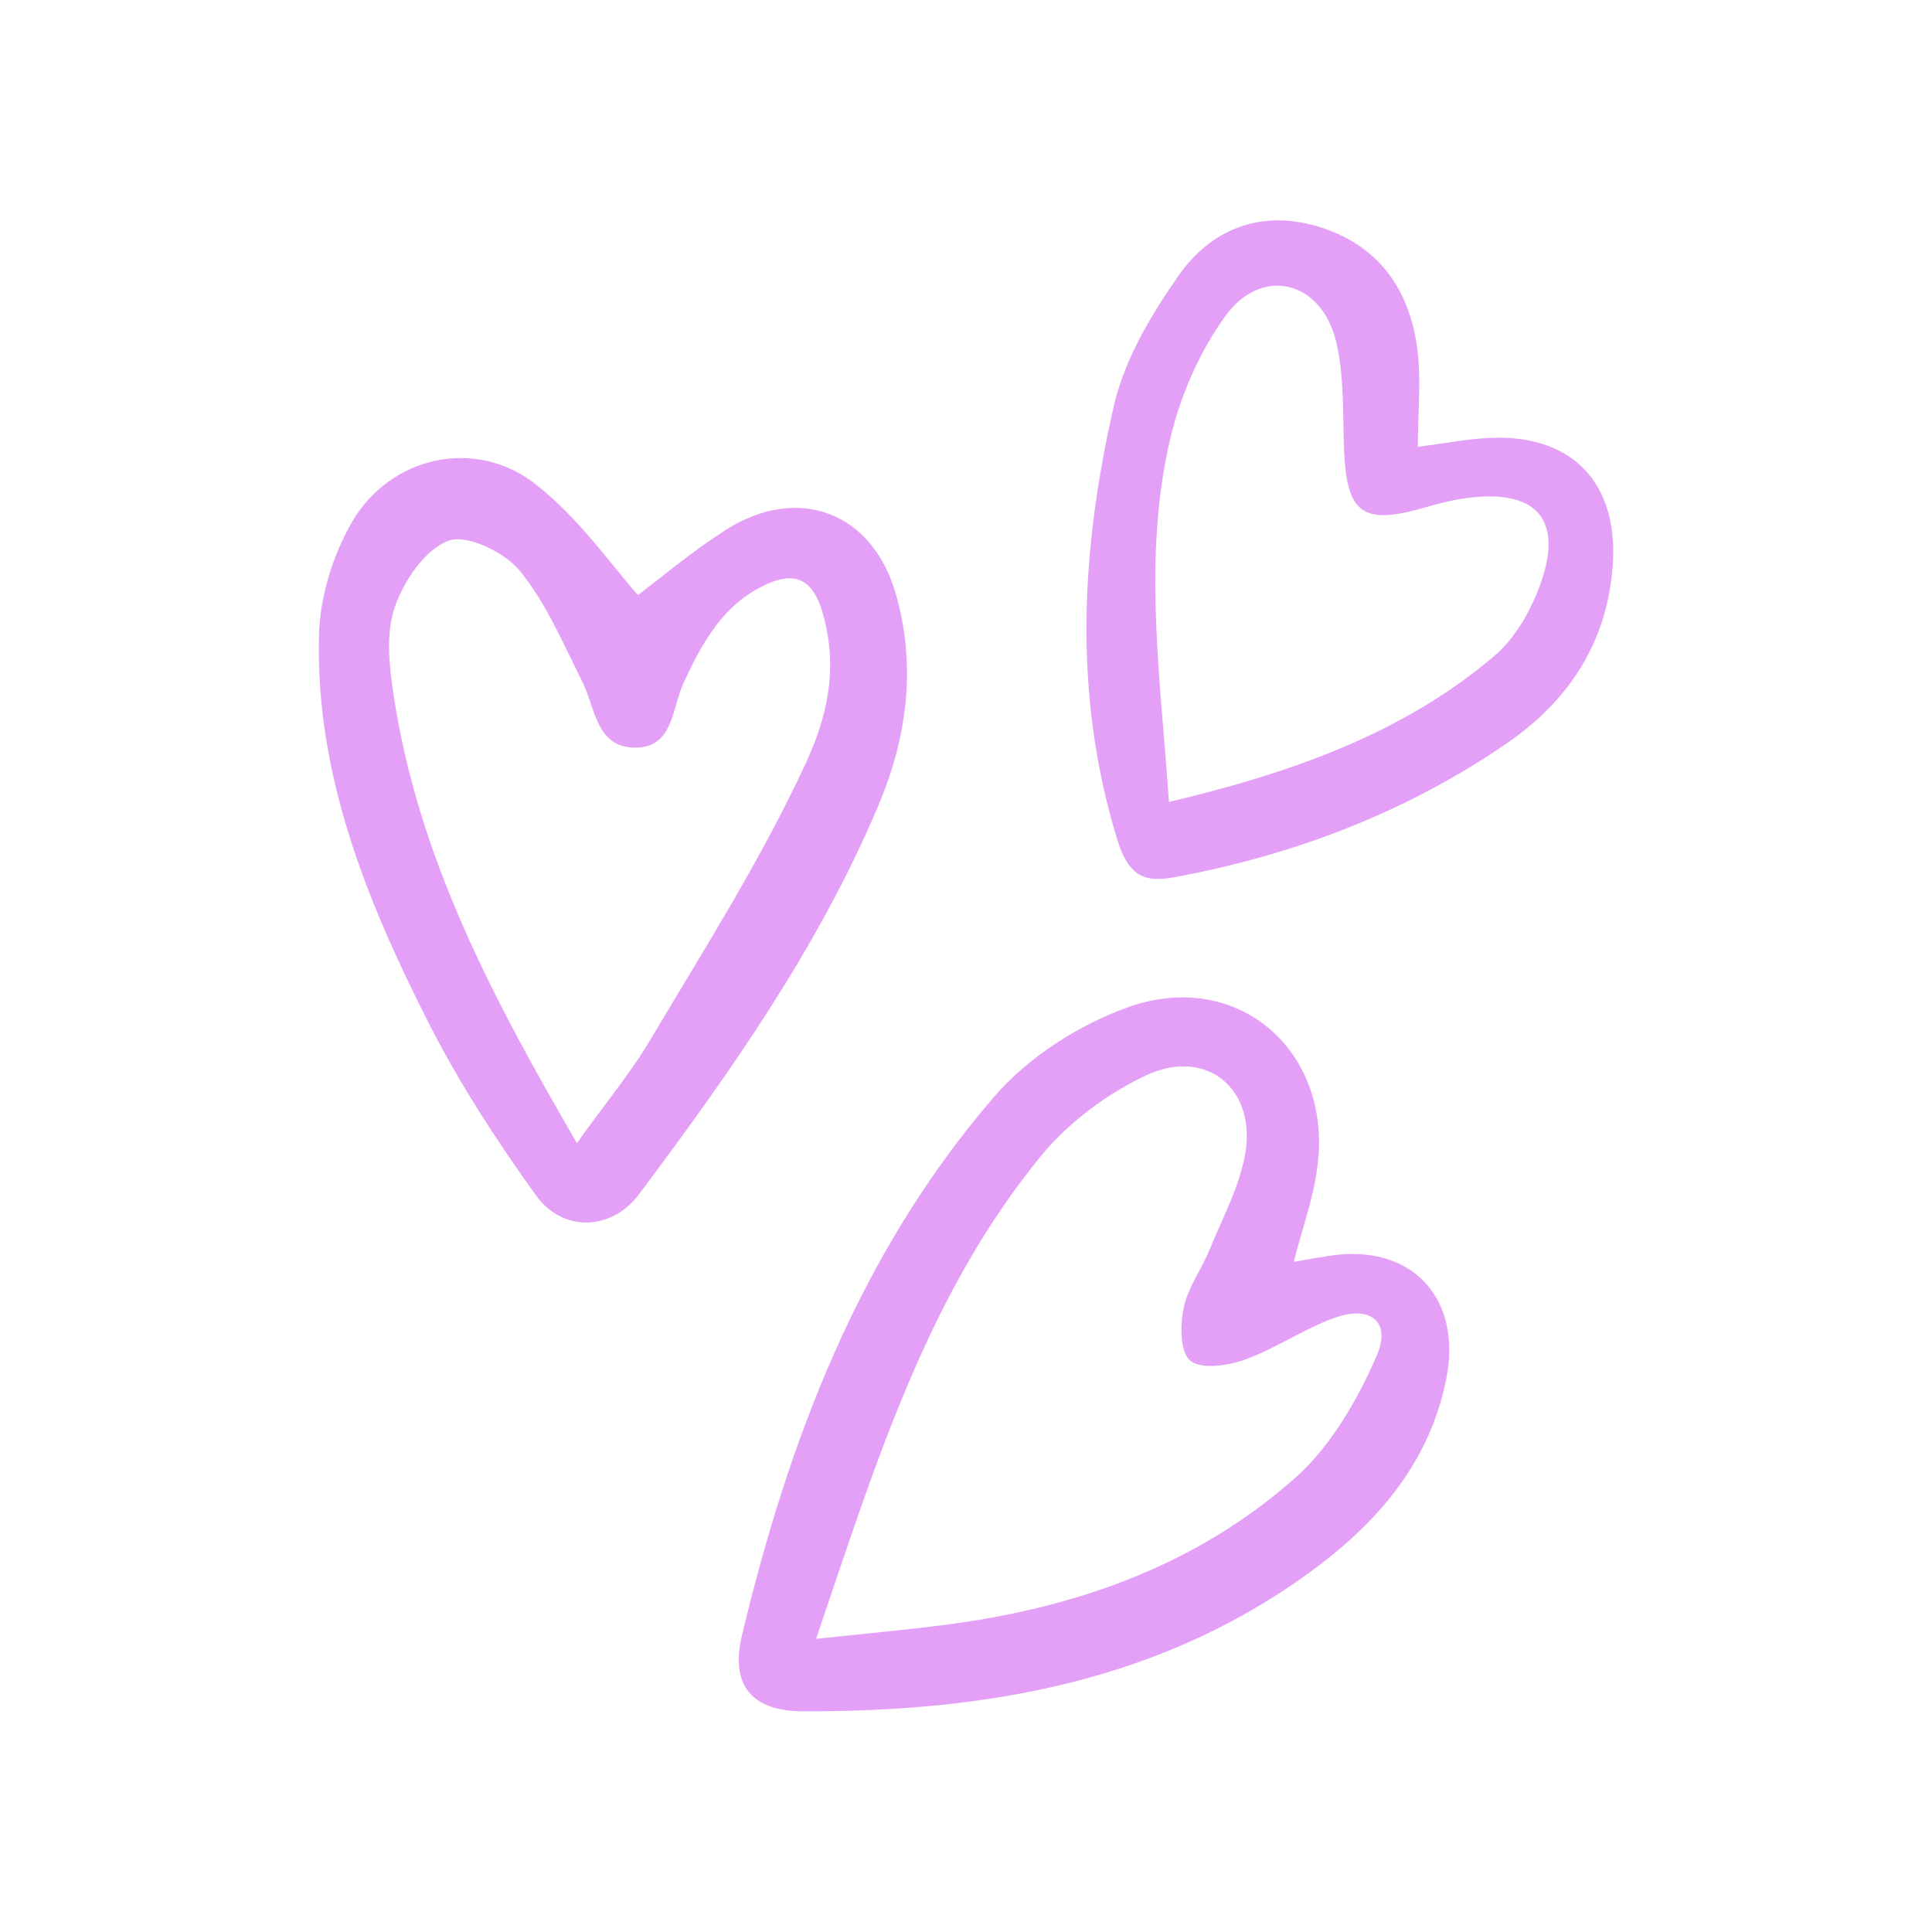<?xml version="1.0" encoding="UTF-8"?> <svg xmlns="http://www.w3.org/2000/svg" width="240" height="240" viewBox="0 0 240 240" fill="none"><path d="M160.708 156.75C162.333 156.458 163.75 156.208 165.167 156C175.333 154.417 181.75 161.25 179.625 171.458C177.583 181.458 171.458 188.75 163.583 194.667C144.625 208.875 122.625 212.667 99.667 212.583C93.333 212.542 90.708 209.292 92.167 203.167C98 178.75 106.833 155.583 123.417 136.333C127.625 131.417 133.875 127.375 140 125.167C153.75 120.167 165.667 130.625 163.625 145.125C163.125 148.958 161.75 152.667 160.708 156.75ZM101.375 203.583C107.625 202.917 112.708 202.458 117.792 201.792C133.917 199.667 148.875 194.333 161.083 183.417C165.417 179.5 168.625 173.875 171 168.458C172.875 164.208 170.25 162.083 165.792 163.708C161.917 165.083 158.458 167.542 154.583 168.917C152.5 169.667 149.25 170.125 147.875 169.042C146.583 168 146.583 164.625 147.042 162.5C147.542 159.958 149.25 157.708 150.25 155.25C151.833 151.417 153.833 147.667 154.625 143.667C156.25 135.375 149.958 130.042 142.375 133.583C137.583 135.833 132.875 139.333 129.5 143.375C115.167 160.75 108.75 181.917 101.375 203.583Z" fill="#E4A0F6"></path><path d="M79.25 73.917C82.125 71.75 85.917 68.542 90.084 65.875C99.042 60.125 108.292 63.542 111.25 73.667C113.875 82.75 112.709 91.667 109 100.334C101.542 117.875 90.667 133.292 79.334 148.417C75.959 152.875 69.917 153.125 66.584 148.5C61.667 141.667 57.042 134.542 53.25 127.084C45.584 111.959 39.167 96.25 39.625 78.875C39.75 74.125 41.334 69 43.709 64.875C48.459 56.667 59.042 54.292 66.5 60.125C71.917 64.334 76 70.292 79.25 73.917ZM71.667 142C75.042 137.25 78.375 133.292 80.959 128.875C87.625 117.667 94.667 106.584 100.125 94.75C102.625 89.292 104.292 83.125 102.125 75.917C101 72.167 98.917 70.875 95.209 72.584C89.834 75.042 87.25 79.792 84.917 84.834C83.459 87.959 83.667 92.917 78.875 92.875C74 92.834 73.959 87.875 72.292 84.584C69.917 79.875 67.834 74.875 64.542 70.875C62.667 68.584 57.959 66.334 55.709 67.167C52.792 68.25 50.167 72.167 49.042 75.417C47.917 78.667 48.334 82.667 48.875 86.209C51.917 106.542 61.292 124.167 71.667 142Z" fill="#E4A0F6"></path><path d="M176.125 55.5C179.875 55.042 182.834 54.417 185.75 54.375C195.375 54.208 200.834 60 200.375 69.625C199.875 79.458 195.042 86.958 187.125 92.375C174.667 100.917 160.792 106.208 145.959 108.958C142.334 109.625 140.209 109.042 138.75 104.167C133.25 86.125 134.292 68.208 138.375 50.375C139.709 44.625 143 39.083 146.459 34.167C150.417 28.542 156.459 26.042 163.542 28.083C171.084 30.292 175.042 35.75 176.042 43.208C176.584 47.125 176.125 51.125 176.125 55.5ZM145.209 99.625C160.084 96.083 174.084 91.292 185.667 81.458C188.292 79.208 190.25 75.708 191.417 72.375C194.125 64.625 190.959 60.917 182.792 61.792C180.834 62 178.875 62.5 177 63.042C169.25 65.292 167.25 63.833 166.959 55.667C166.792 51.208 167 46.625 165.959 42.375C164.125 34.875 156.792 33.042 152.292 39.167C149.084 43.542 146.709 48.958 145.417 54.292C141.875 69.167 144.167 84.167 145.209 99.625Z" fill="#E4A0F6"></path></svg> 